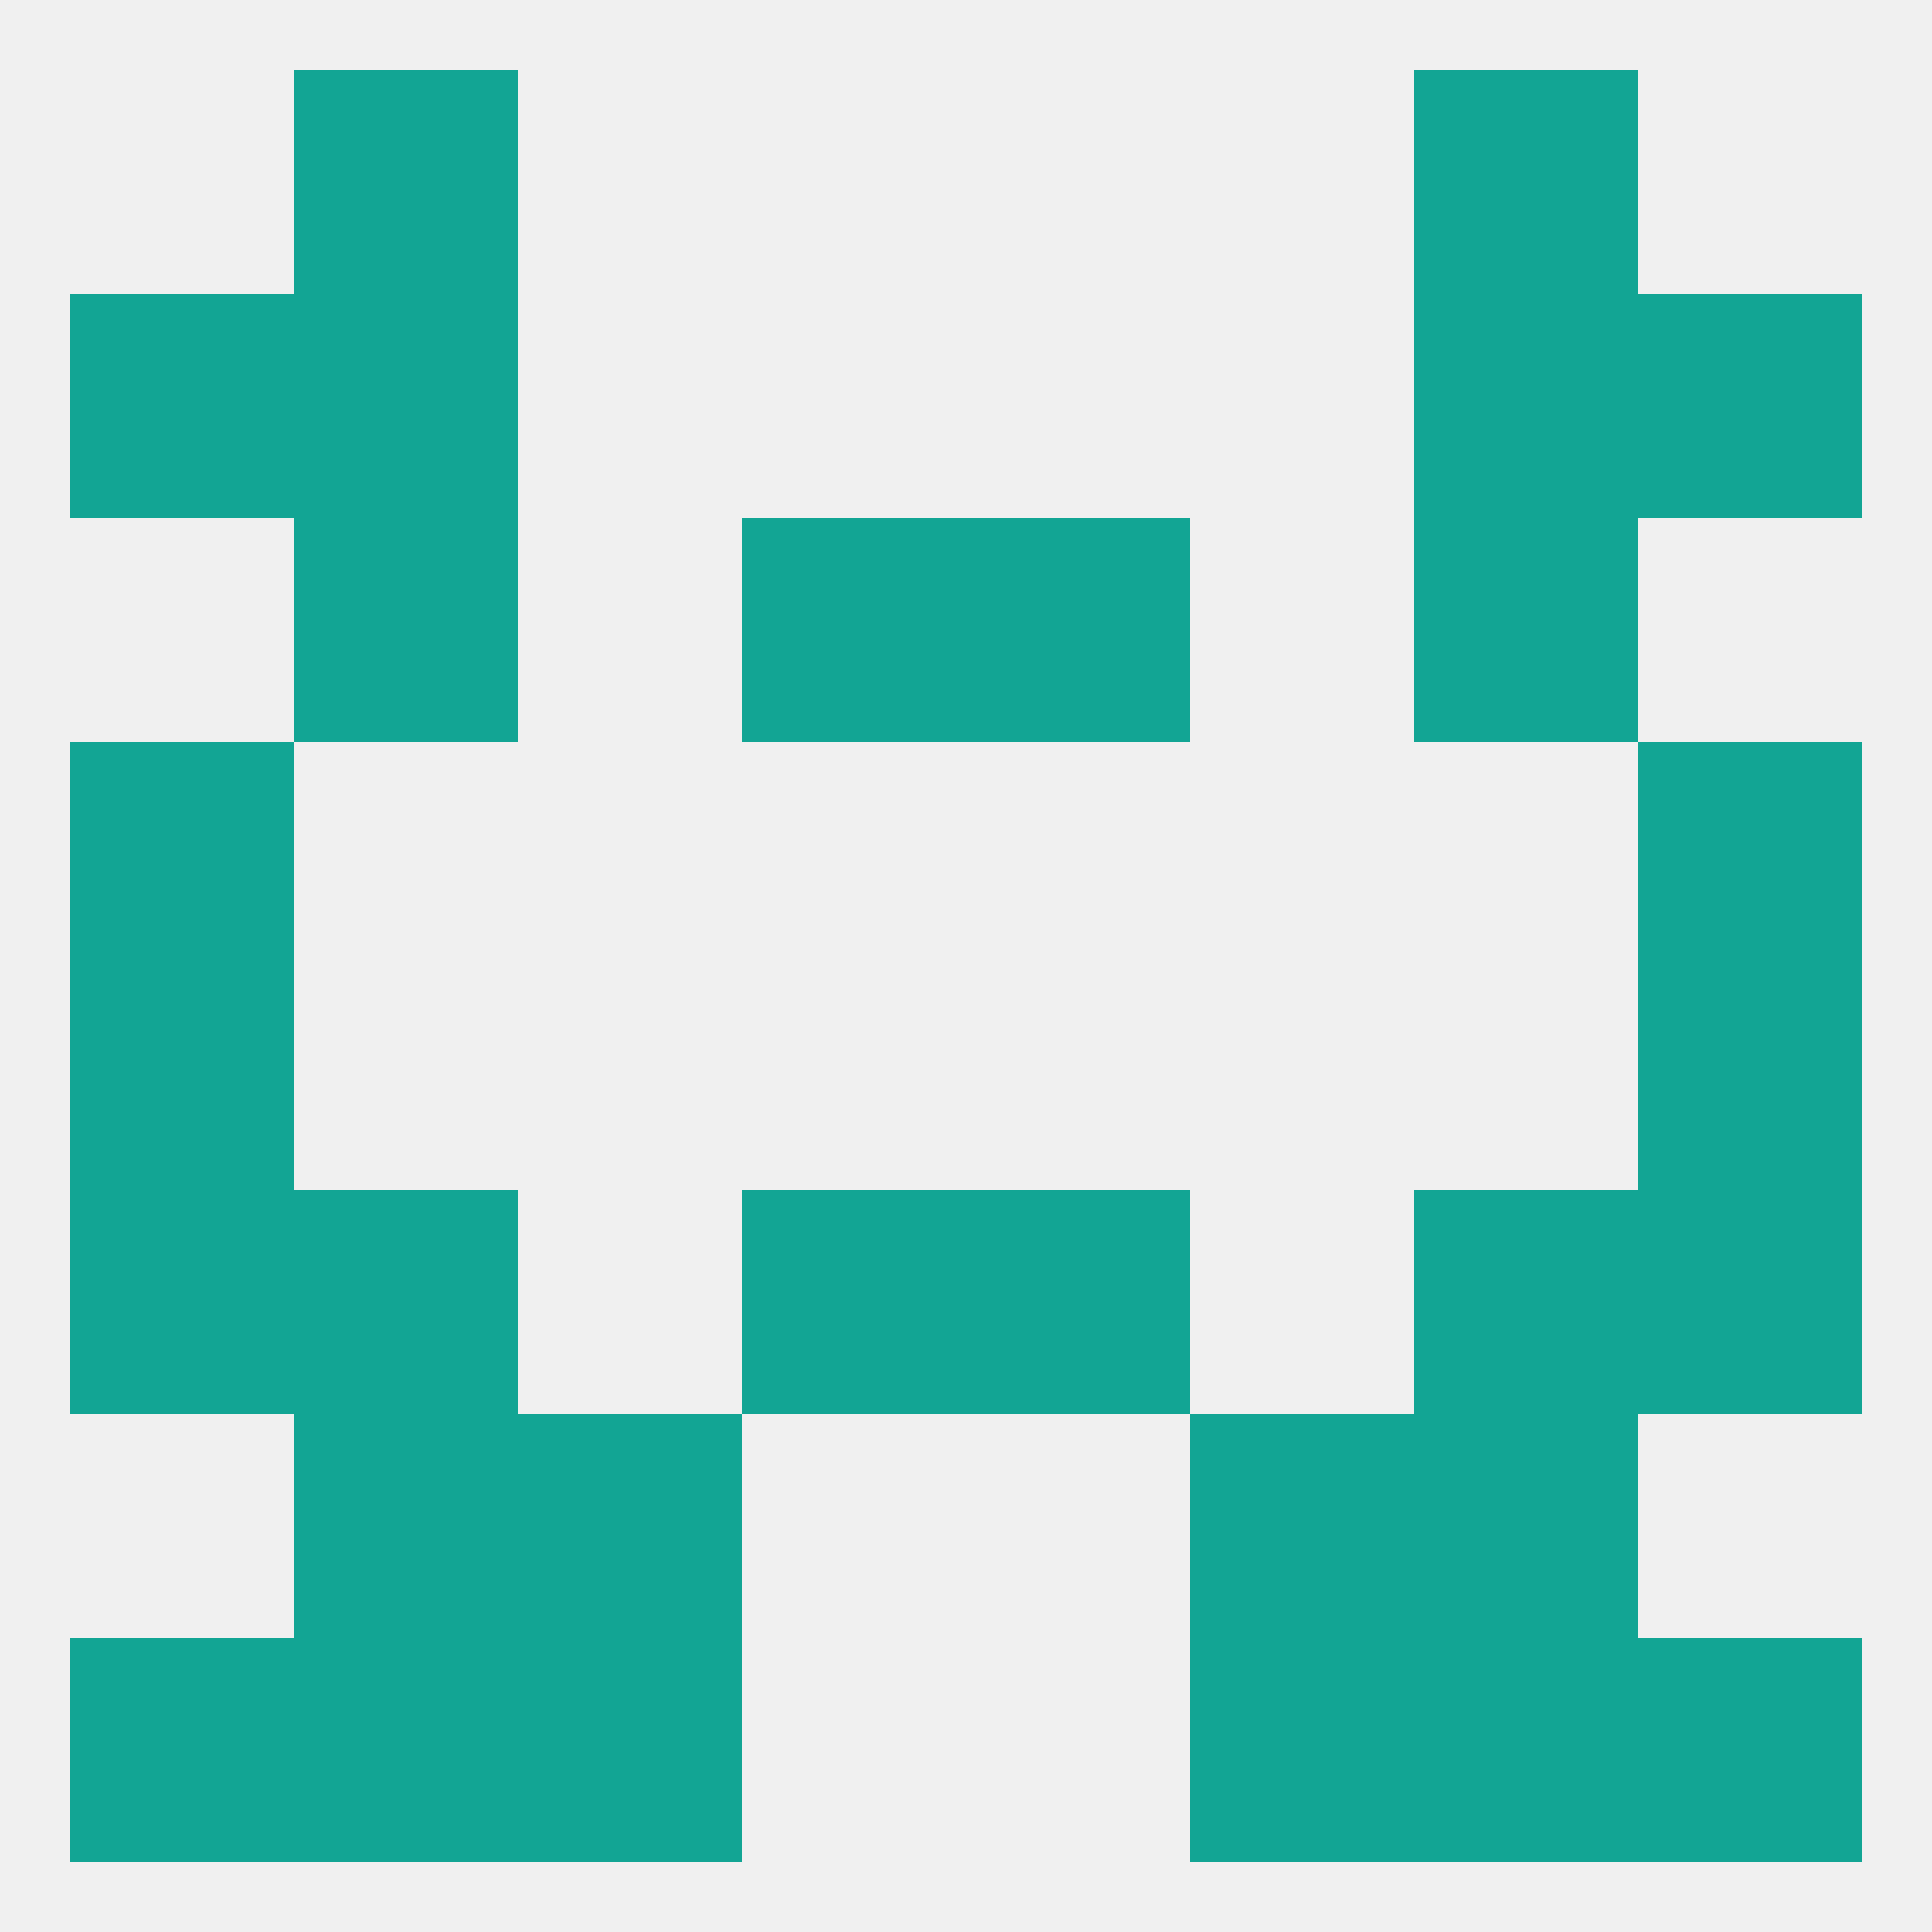 
<!--   <?xml version="1.0"?> -->
<svg version="1.1" baseprofile="full" xmlns="http://www.w3.org/2000/svg" xmlns:xlink="http://www.w3.org/1999/xlink" xmlns:ev="http://www.w3.org/2001/xml-events" width="250" height="250" viewBox="0 0 250 250" >
	<rect width="100%" height="100%" fill="rgba(240,240,240,255)"/>

	<rect x="38" y="9" width="29" height="29" fill="rgba(18,165,148,255)"/>
	<rect x="183" y="9" width="29" height="29" fill="rgba(18,165,148,255)"/>
	<rect x="183" y="154" width="29" height="29" fill="rgba(18,165,148,255)"/>
	<rect x="96" y="154" width="29" height="29" fill="rgba(18,165,148,255)"/>
	<rect x="125" y="154" width="29" height="29" fill="rgba(18,165,148,255)"/>
	<rect x="9" y="154" width="29" height="29" fill="rgba(18,165,148,255)"/>
	<rect x="212" y="154" width="29" height="29" fill="rgba(18,165,148,255)"/>
	<rect x="38" y="154" width="29" height="29" fill="rgba(18,165,148,255)"/>
	<rect x="38" y="183" width="29" height="29" fill="rgba(18,165,148,255)"/>
	<rect x="183" y="183" width="29" height="29" fill="rgba(18,165,148,255)"/>
	<rect x="67" y="183" width="29" height="29" fill="rgba(18,165,148,255)"/>
	<rect x="154" y="183" width="29" height="29" fill="rgba(18,165,148,255)"/>
	<rect x="212" y="212" width="29" height="29" fill="rgba(18,165,148,255)"/>
	<rect x="38" y="212" width="29" height="29" fill="rgba(18,165,148,255)"/>
	<rect x="183" y="212" width="29" height="29" fill="rgba(18,165,148,255)"/>
	<rect x="67" y="212" width="29" height="29" fill="rgba(18,165,148,255)"/>
	<rect x="154" y="212" width="29" height="29" fill="rgba(18,165,148,255)"/>
	<rect x="9" y="212" width="29" height="29" fill="rgba(18,165,148,255)"/>
	<rect x="9" y="125" width="29" height="29" fill="rgba(18,165,148,255)"/>
	<rect x="212" y="125" width="29" height="29" fill="rgba(18,165,148,255)"/>
	<rect x="212" y="96" width="29" height="29" fill="rgba(18,165,148,255)"/>
	<rect x="9" y="96" width="29" height="29" fill="rgba(18,165,148,255)"/>
	<rect x="183" y="67" width="29" height="29" fill="rgba(18,165,148,255)"/>
	<rect x="96" y="67" width="29" height="29" fill="rgba(18,165,148,255)"/>
	<rect x="125" y="67" width="29" height="29" fill="rgba(18,165,148,255)"/>
	<rect x="38" y="67" width="29" height="29" fill="rgba(18,165,148,255)"/>
	<rect x="38" y="38" width="29" height="29" fill="rgba(18,165,148,255)"/>
	<rect x="183" y="38" width="29" height="29" fill="rgba(18,165,148,255)"/>
	<rect x="9" y="38" width="29" height="29" fill="rgba(18,165,148,255)"/>
	<rect x="212" y="38" width="29" height="29" fill="rgba(18,165,148,255)"/>
</svg>
